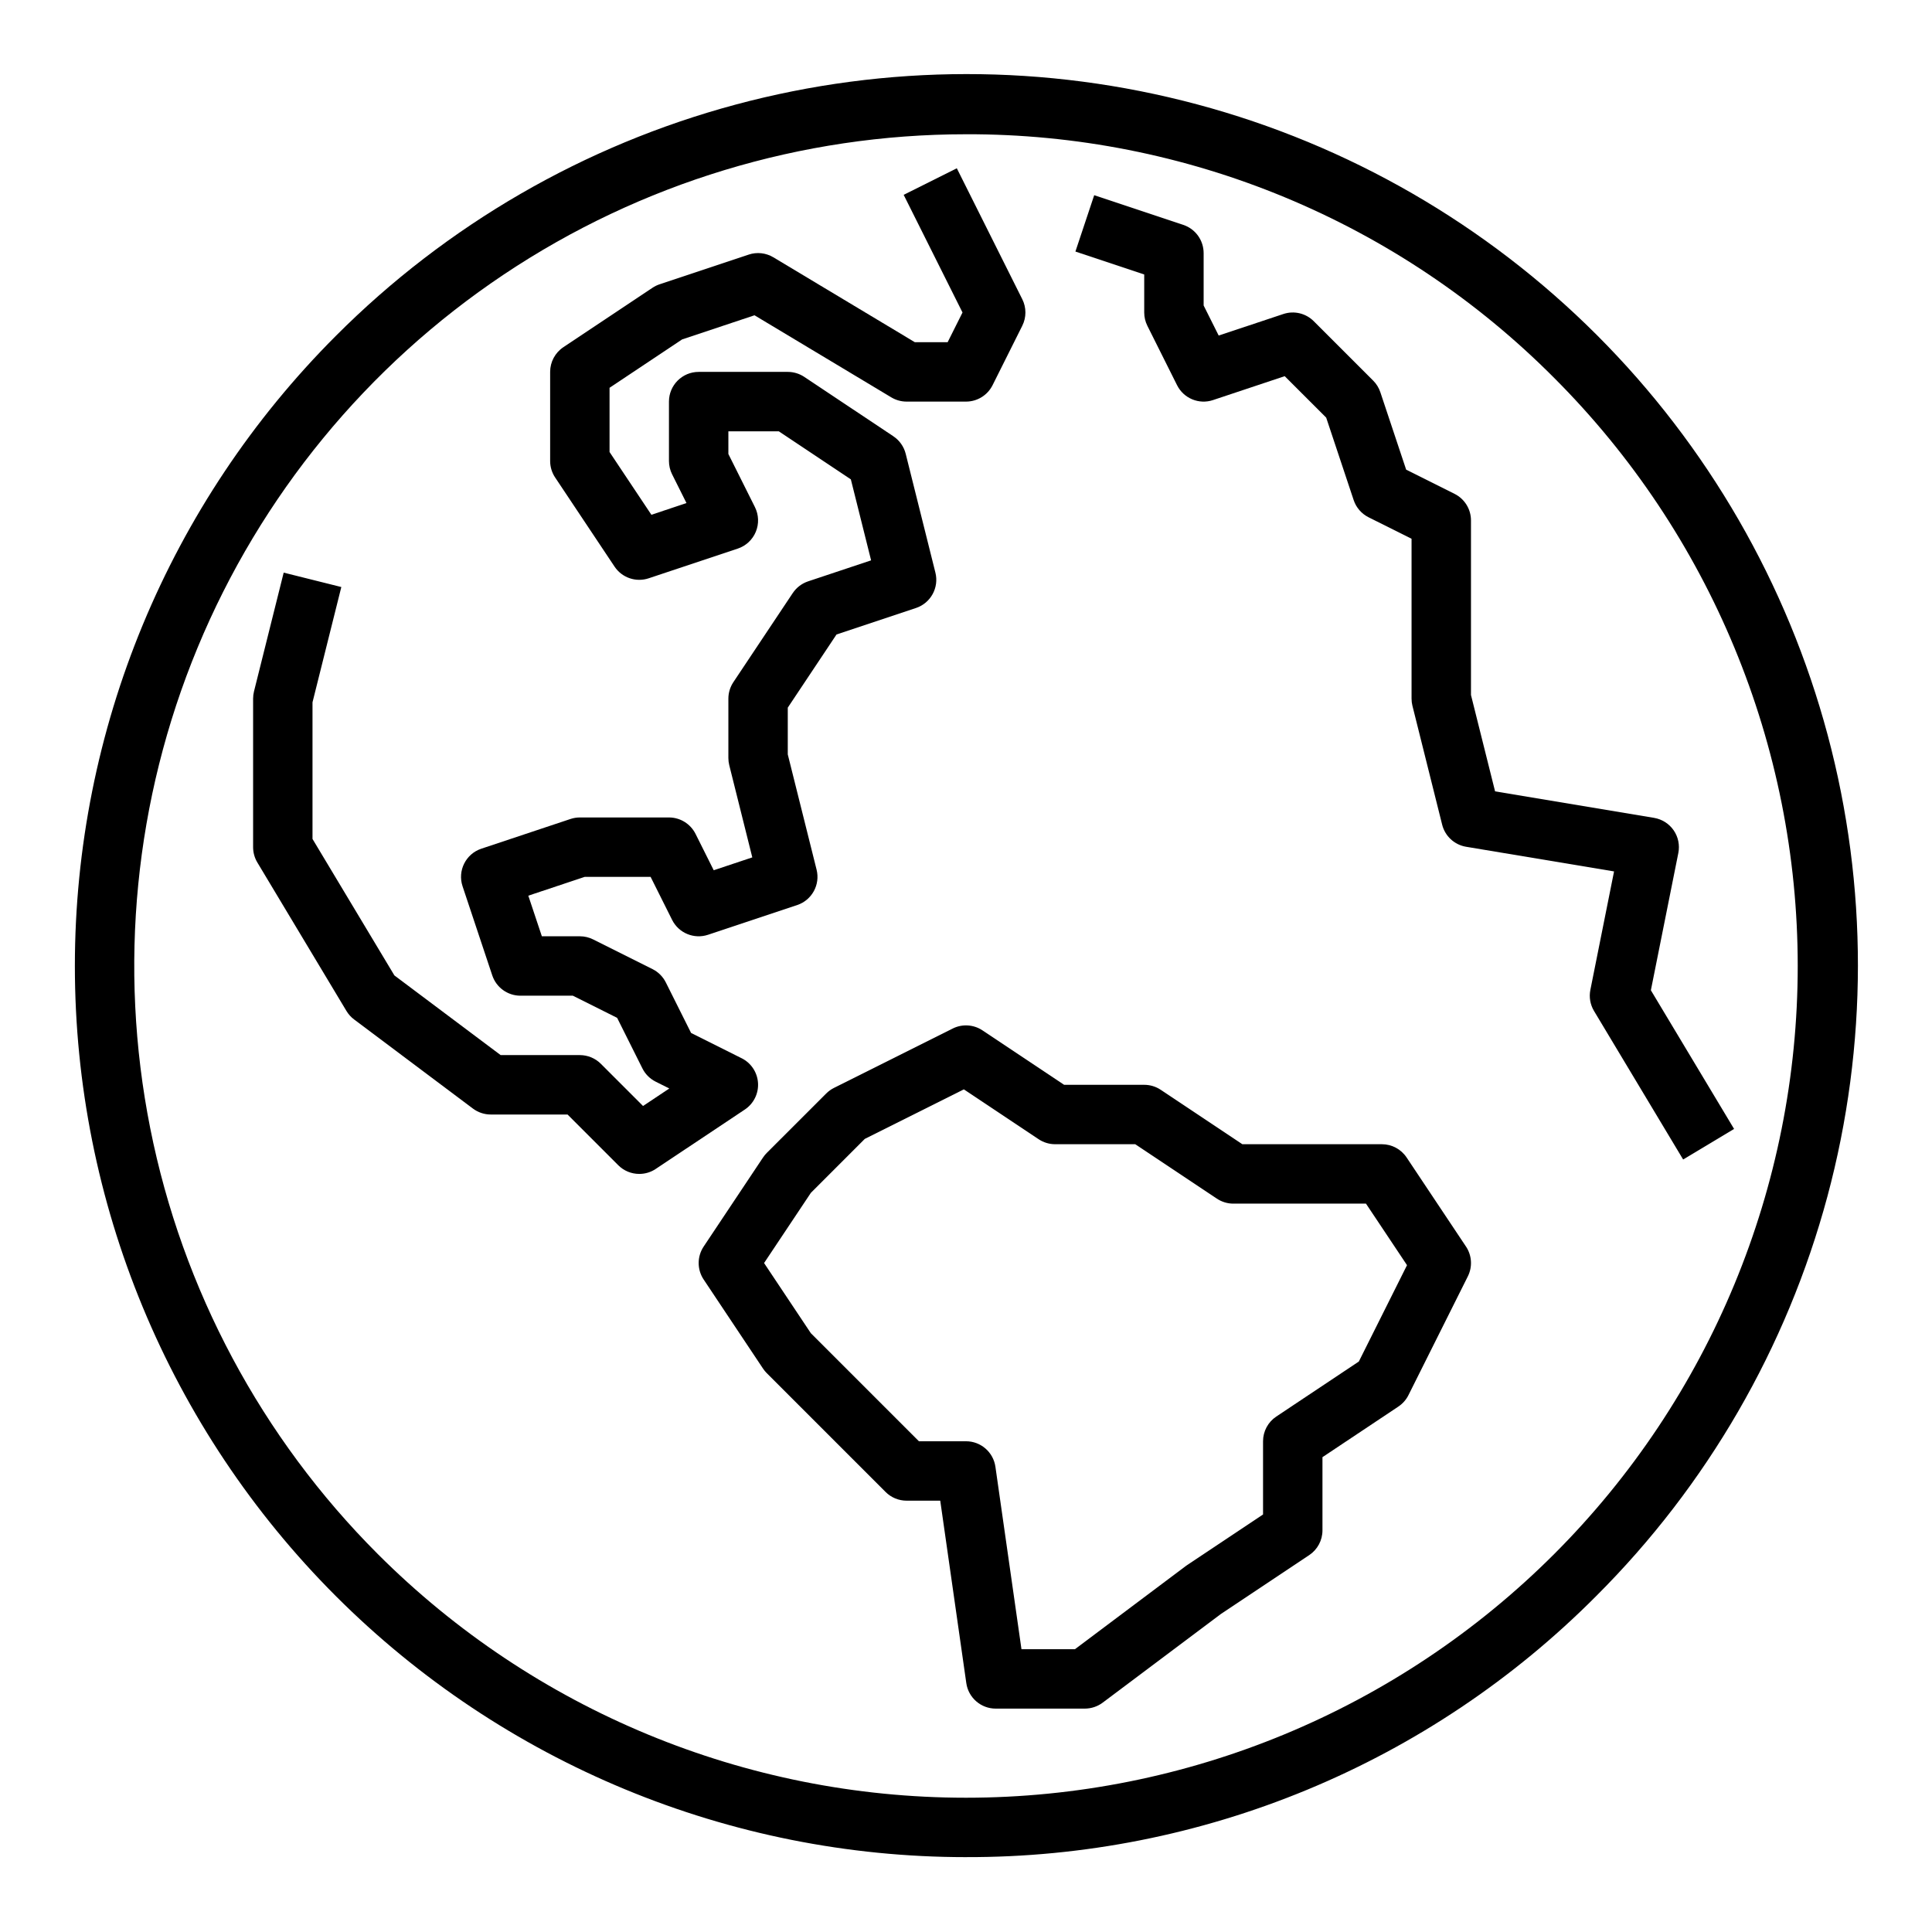<?xml version="1.0" encoding="UTF-8"?>
<!-- Uploaded to: SVG Repo, www.svgrepo.com, Generator: SVG Repo Mixer Tools -->
<svg fill="#000000" width="800px" height="800px" version="1.1" viewBox="144 144 512 512" xmlns="http://www.w3.org/2000/svg">
 <g>
  <path d="m400 636.16c-62.633-0.004-122.7-24.883-166.99-69.172-44.289-44.289-69.168-104.36-69.168-166.99 0-62.633 24.883-122.7 69.168-166.99 29.301-29.371 65.824-50.508 105.89-61.277 40.066-10.77 82.262-10.797 122.34-0.074 40.078 10.719 76.625 31.812 105.96 61.148 29.336 29.336 50.426 65.883 61.148 105.96 10.719 40.078 10.695 82.273-0.074 122.34-10.773 40.062-31.906 76.586-61.281 105.88-21.879 22-47.902 39.441-76.566 51.312-28.664 11.875-59.402 17.945-90.426 17.859zm0-456.58c-43.598 0-86.211 12.926-122.46 37.148-36.25 24.219-64.5 58.641-81.184 98.918-16.684 40.277-21.047 84.594-12.543 127.35s29.5 82.031 60.324 112.86c41.336 41.336 97.398 64.559 155.86 64.559 58.457 0 114.52-23.223 155.86-64.559 41.336-41.336 64.559-97.398 64.559-155.86 0-58.461-23.223-114.52-64.559-155.86-20.418-20.531-44.707-36.809-71.461-47.891-26.754-11.082-55.438-16.746-84.395-16.668z"/>
  <path d="m431.49 596.8h-23.617c-3.918 0-7.238-2.883-7.793-6.762l-6.906-48.344h-8.918c-2.086 0-4.09-0.828-5.566-2.305l-31.488-31.488c-0.367-0.367-0.695-0.77-0.984-1.199l-15.742-23.617c-1.762-2.644-1.762-6.09 0-8.734l15.742-23.617v0.004c0.289-0.434 0.617-0.836 0.984-1.203l15.742-15.742h0.004c0.598-0.602 1.289-1.098 2.043-1.477l31.488-15.742v-0.004c2.527-1.262 5.539-1.074 7.891 0.492l21.629 14.426h21.234c1.555 0 3.074 0.457 4.367 1.32l21.633 14.422h36.977c2.633 0 5.09 1.316 6.551 3.508l15.742 23.617v-0.004c1.566 2.352 1.754 5.359 0.492 7.887l-15.742 31.488c-0.613 1.227-1.535 2.269-2.676 3.031l-20.113 13.406v19.402c0 2.633-1.312 5.09-3.504 6.551l-23.434 15.621-31.312 23.488c-1.363 1.02-3.019 1.57-4.723 1.574zm-16.789-15.742h14.168l29.383-22.047c0.117-0.09 0.234-0.172 0.355-0.25l20.113-13.406v-19.406c0-2.629 1.316-5.086 3.504-6.547l21.883-14.586 12.766-25.531-10.875-16.309h-35.148c-1.555 0-3.074-0.461-4.367-1.324l-21.633-14.422h-21.234c-1.555 0-3.074-0.461-4.367-1.324l-19.816-13.211-26.258 13.129-14.289 14.297-12.398 18.598 12.398 18.598 28.633 28.633h12.484c3.918 0 7.238 2.883 7.793 6.762z"/>
  <path d="m313.41 455.1c-2.09 0.004-4.094-0.828-5.57-2.305l-13.434-13.438h-20.355c-1.703 0-3.359-0.555-4.723-1.574l-31.488-23.617c-0.816-0.609-1.504-1.375-2.027-2.246l-23.617-39.359c-0.734-1.227-1.121-2.625-1.121-4.051v-39.363c0-0.641 0.078-1.281 0.234-1.906l7.871-31.488 15.273 3.816-7.637 30.551v36.211l21.703 36.168 28.156 21.113h20.992c2.086 0 4.09 0.832 5.566 2.309l11.18 11.18 6.957-4.641-3.609-1.805c-1.523-0.762-2.758-1.996-3.519-3.519l-6.699-13.398-11.734-5.867h-13.887c-3.387 0-6.398-2.168-7.469-5.383l-7.871-23.617c-1.375-4.125 0.855-8.582 4.977-9.957l23.617-7.871c0.805-0.27 1.645-0.406 2.492-0.406h23.617-0.004c2.981 0 5.707 1.688 7.043 4.352l4.82 9.637 10.223-3.406-6.102-24.418v0.004c-0.156-0.625-0.238-1.266-0.238-1.91v-15.746c0-1.551 0.461-3.07 1.32-4.363l15.742-23.617h0.004c0.969-1.457 2.398-2.547 4.059-3.102l16.699-5.566-5.367-21.465-19.098-12.734h-13.359v6.012l7.039 14.082v0.004c1.02 2.039 1.105 4.422 0.23 6.531-0.871 2.109-2.617 3.734-4.781 4.457l-23.617 7.871c-3.367 1.121-7.07-0.148-9.039-3.102l-15.742-23.617v0.004c-0.863-1.297-1.324-2.816-1.324-4.367v-23.617c0-2.633 1.316-5.09 3.508-6.551l23.617-15.742h-0.004c0.582-0.391 1.215-0.699 1.879-0.918l23.617-7.871v-0.004c2.18-0.727 4.566-0.465 6.539 0.719l37.488 22.496h8.699l3.938-7.871-15.59-31.18 14.082-7.039 17.348 34.699v-0.004c1.109 2.215 1.109 4.824 0 7.043l-7.871 15.742c-1.332 2.668-4.059 4.352-7.039 4.352h-15.746c-1.426 0-2.824-0.387-4.051-1.121l-36.254-21.754-19.18 6.394-19.234 12.82v17.023l11.086 16.629 9.301-3.102-3.812-7.625v0.004c-0.547-1.094-0.832-2.301-0.832-3.523v-15.746c0-4.348 3.523-7.871 7.871-7.871h23.617c1.555 0 3.074 0.461 4.367 1.32l23.617 15.742v0.004c1.629 1.086 2.793 2.742 3.269 4.641l7.871 31.488c0.996 3.988-1.246 8.074-5.148 9.375l-21.059 7.019-12.918 19.387v12.391l7.637 30.547c1 3.992-1.246 8.078-5.144 9.379l-23.617 7.871c-3.719 1.238-7.777-0.445-9.531-3.949l-5.695-11.391h-17.473l-14.938 4.981 3.59 10.762h10.07c1.219 0 2.426 0.285 3.519 0.832l15.742 7.871c1.523 0.762 2.758 2 3.519 3.523l6.699 13.398 13.398 6.699v-0.004c2.508 1.254 4.16 3.75 4.336 6.551 0.176 2.801-1.156 5.484-3.488 7.039l-23.617 15.742v0.004c-1.293 0.863-2.812 1.324-4.367 1.32z"/>
  <path d="m590.05 451.28-23.617-39.359c-1.008-1.68-1.355-3.676-0.969-5.594l6.277-31.391-39.211-6.535h-0.004c-3.09-0.516-5.582-2.816-6.34-5.856l-7.871-31.488h-0.004c-0.156-0.625-0.234-1.266-0.234-1.91v-42.367l-11.395-5.695h0.004c-1.867-0.934-3.289-2.57-3.949-4.551l-7.281-21.855-10.992-10.988-19 6.332v0.004c-3.719 1.238-7.781-0.441-9.531-3.949l-7.871-15.742c-0.547-1.094-0.832-2.301-0.832-3.523v-10.07l-18.234-6.078 4.981-14.934 23.617 7.871c3.211 1.074 5.379 4.082 5.383 7.469v13.887l3.988 7.969 17.137-5.707c2.828-0.945 5.945-0.207 8.055 1.902l15.742 15.742h0.004c0.863 0.863 1.516 1.918 1.902 3.078l6.84 20.523 12.828 6.414c2.664 1.332 4.352 4.059 4.352 7.039v46.262l6.387 25.539 42.141 7.023-0.004 0.004c2.106 0.352 3.977 1.539 5.188 3.293 1.211 1.754 1.656 3.926 1.238 6.016l-7.277 36.375 22.051 36.75z"/>
 </g>
</svg>